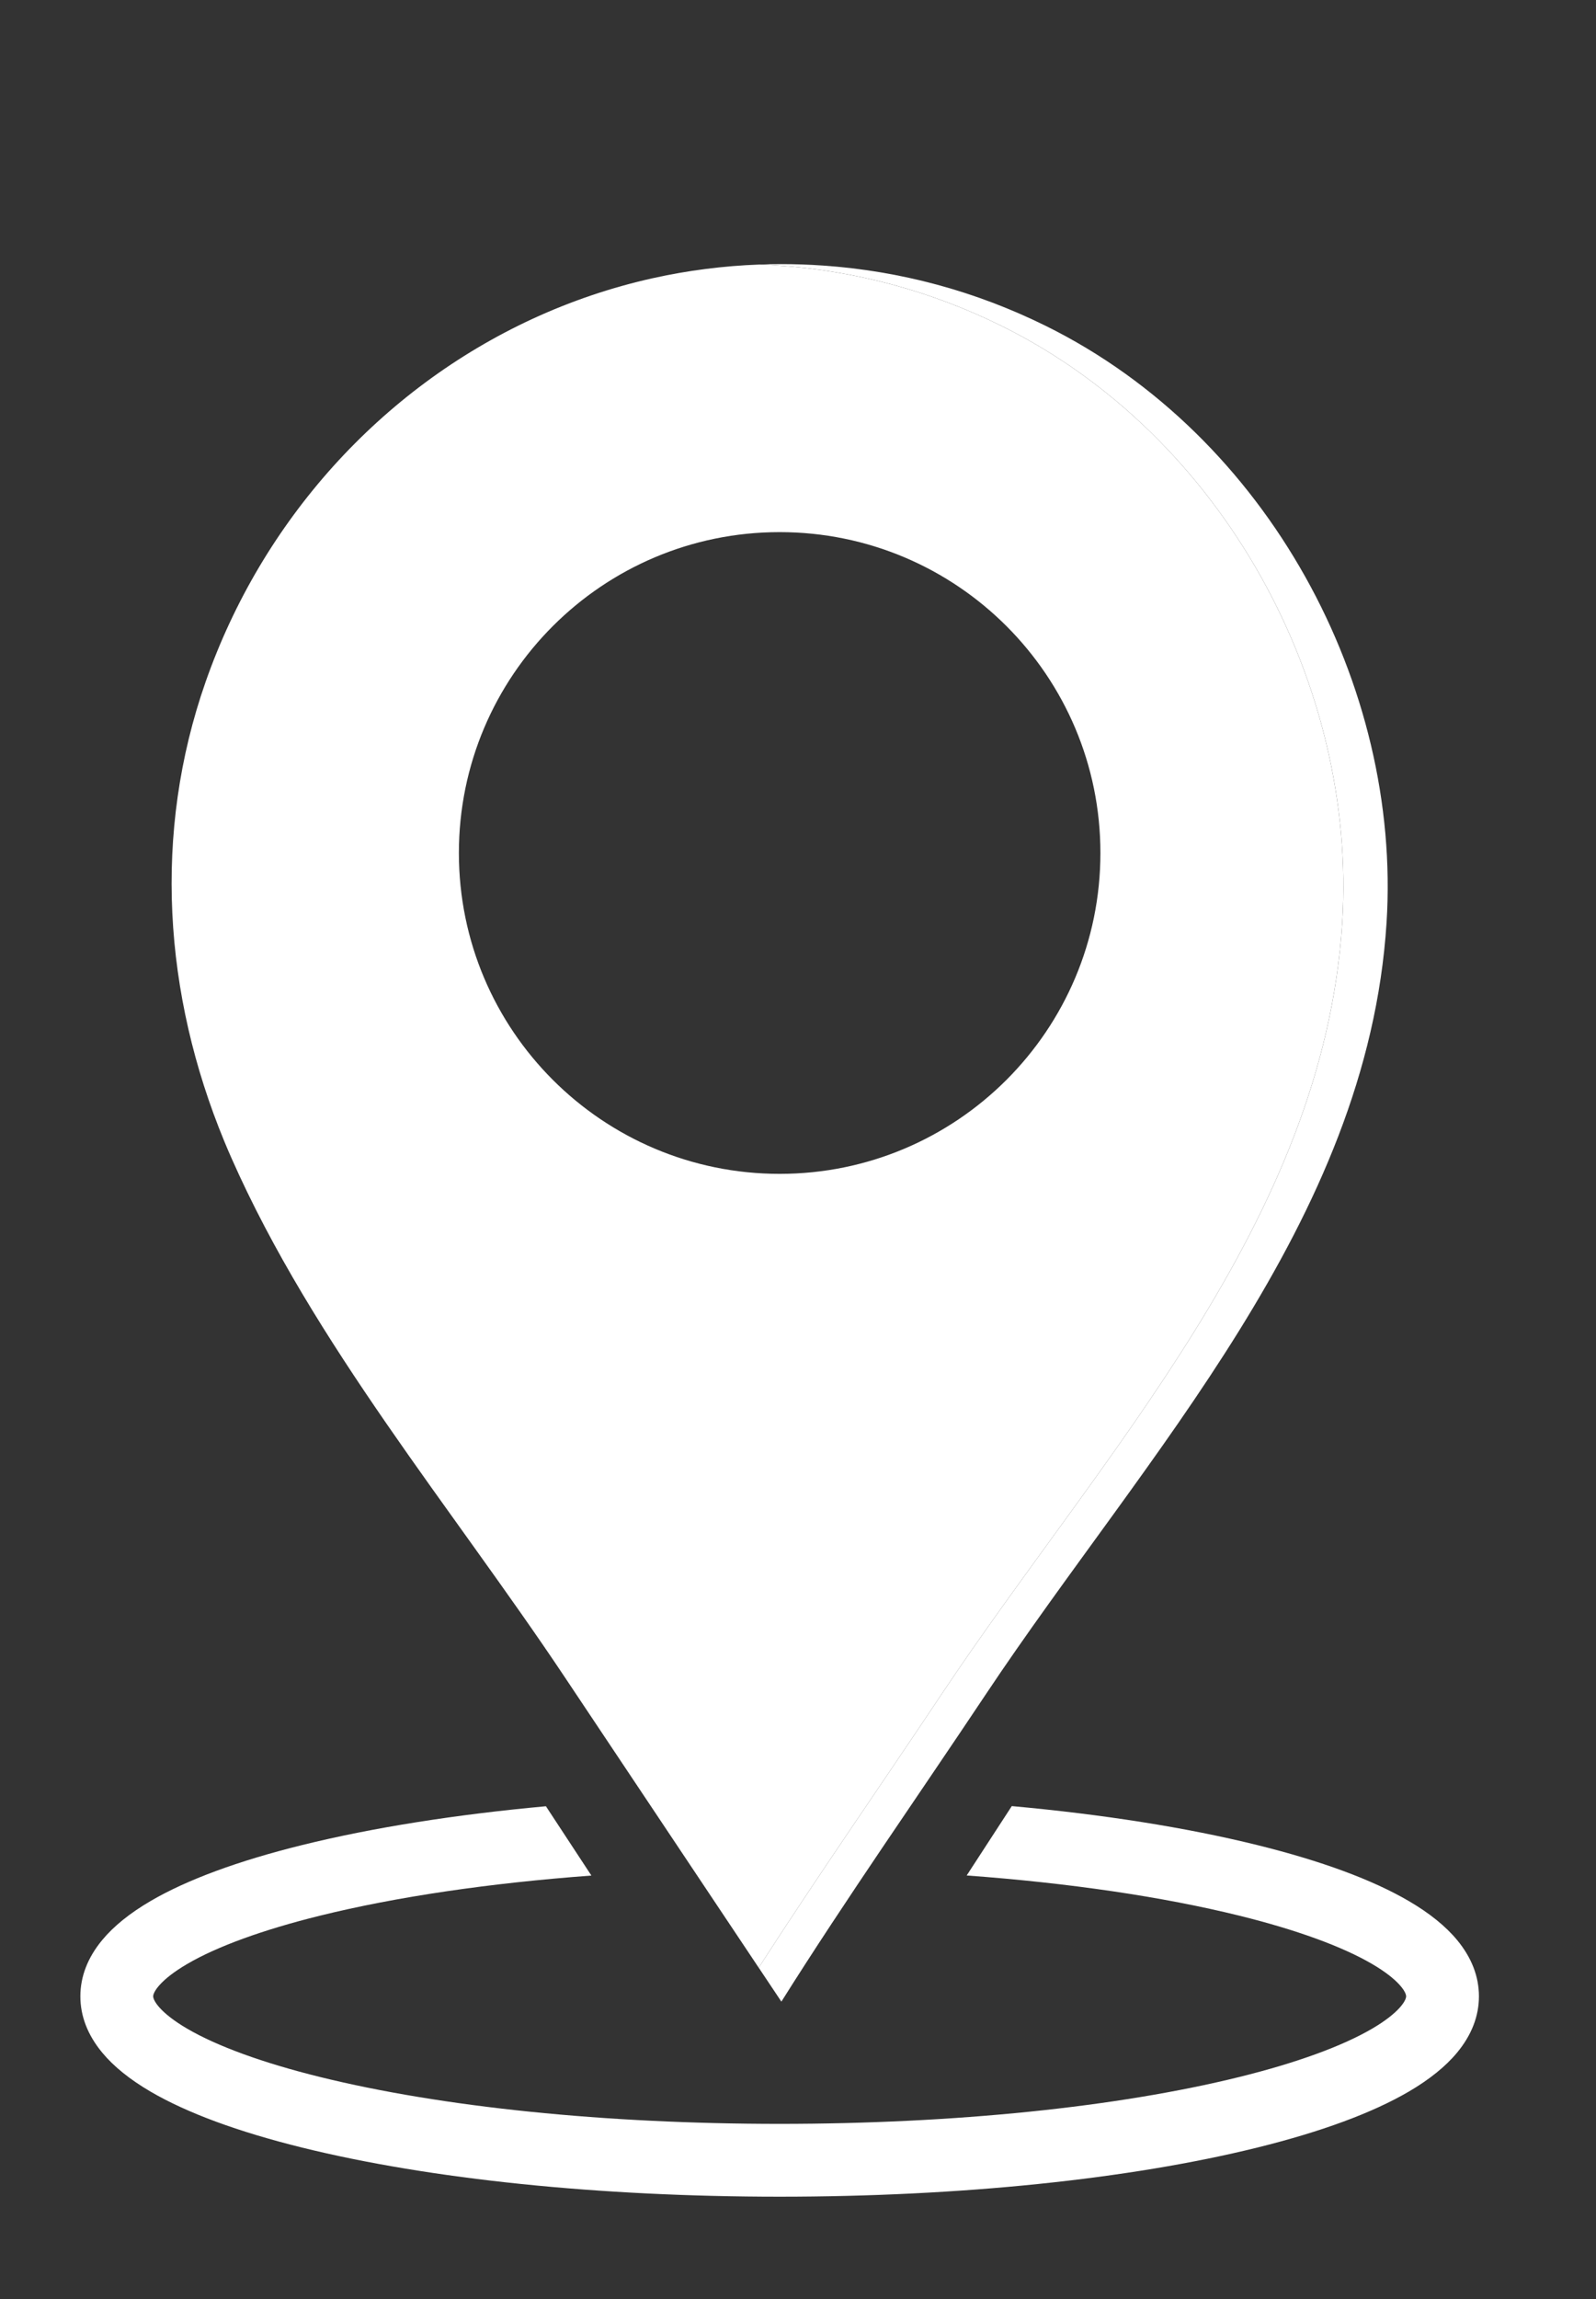 <?xml version="1.0" encoding="utf-8"?>
<!-- Generator: Adobe Illustrator 27.7.0, SVG Export Plug-In . SVG Version: 6.00 Build 0)  -->
<svg version="1.1" id="Isolation_Mode" xmlns="http://www.w3.org/2000/svg" xmlns:xlink="http://www.w3.org/1999/xlink" x="0px"
	 y="0px" viewBox="0 0 1283.17 1847.76" style="enable-background:new 0 0 1283.17 1847.76;" xml:space="preserve">
<rect x="0" y="0" width="1283.17" height="1847.76" fill="#333333" stroke="none"/>
<style type="text/css">
	.st0{fill:#FFFFFF;}
</style>
<g>
	<path class="st0" d="M1171.51,1559.27c-9.19-11.11-22.26-21.66-38.83-31.34c-29.26-17.11-70.3-32.26-121.96-45.03
		c-56.93-14.08-124.11-24.65-197.26-31.29c-12.66,19.45-24.82,38.15-36.25,55.75c82.2,6.03,157.37,17.03,219.45,32.38
		c45.57,11.27,82.39,24.67,106.47,38.74c21.66,12.66,27.38,22.56,27.38,26.02s-5.72,13.36-27.38,26.02
		c-24.08,14.08-60.9,27.47-106.47,38.74c-98.43,24.34-229.77,37.74-369.83,37.74c-140.06,0-271.4-13.4-369.83-37.74
		c-45.57-11.27-82.39-24.67-106.47-38.74c-21.66-12.66-27.38-22.56-27.38-26.02s5.72-13.36,27.38-26.02
		c24.08-14.08,60.9-27.47,106.47-38.74c61.83-15.29,136.66-26.26,218.47-32.31l-36.56-55.7c-72.65,6.65-139.36,17.18-195.96,31.18
		c-51.67,12.77-92.7,27.93-121.96,45.03c-16.57,9.69-29.64,20.23-38.83,31.34c-11.64,14.07-17.55,29.28-17.55,45.22
		s5.9,31.15,17.55,45.22c9.19,11.11,22.26,21.66,38.83,31.34c29.26,17.11,70.3,32.26,121.96,45.03
		c102.89,25.44,239.23,39.45,383.88,39.45c144.66,0,280.99-14.01,383.88-39.45c51.67-12.77,92.7-27.93,121.96-45.03
		c16.57-9.69,29.64-20.23,38.83-31.34c11.64-14.07,17.55-29.28,17.55-45.22S1183.15,1573.34,1171.51,1559.27z"/>
	<path class="st0" d="M841.02,262.04C784.49,234.06,724,217.69,661.21,213.4c-10.99-0.75-22.11-1.13-33.07-1.13
		c-5.9,0-11.8,0.12-17.7,0.34c5.06,0.19,10.13,0.45,15.16,0.79c62.79,4.29,123.29,20.65,179.81,48.63
		c178.37,88.31,285.89,288.82,273.74,479.69c-15.32,240.62-193.28,426.66-322.12,619.96c-48.82,73.25-99.4,145.75-147.04,219.78
		c18.22,27.29,18.23,27.3,18.23,27.3c52.59-83.57,109.62-164.84,164.43-247.08c128.84-193.3,306.79-379.34,322.12-619.96
		C1126.91,550.86,1019.39,350.34,841.02,262.04z"/>
	<path class="st0" d="M805.41,262.04c-56.52-27.98-117.02-44.34-179.81-48.63c-5.03-0.34-10.1-0.61-15.16-0.79
		c-28.95,1.07-57.77,4.77-85.91,11.04c-32.97,7.35-65.33,18.29-96.18,32.52c-30.26,13.96-59.31,31.19-86.33,51.21
		c-26.77,19.84-51.73,42.54-74.19,67.48c-22.36,24.84-42.38,52.05-59.5,80.87c-17.33,29.19-31.81,60.26-43.03,92.32
		c-42.54,121.56-33.81,250.94,15.03,369.23c1.87,4.54,3.81,9.07,5.8,13.57c65.73,148.71,177.33,281.39,267.65,416.67
		c40.99,61.4,81.99,122.8,122.98,184.2c15.04,22.53,25.69,38.47,33.22,49.75c47.64-74.03,98.22-146.53,147.04-219.78
		c128.84-193.3,306.79-379.34,322.12-619.96C1091.3,550.86,983.78,350.34,805.41,262.04z M626.83,943.46
		c-142.43,0-257.89-115.46-257.89-257.89S484.4,427.68,626.83,427.68s257.89,115.46,257.89,257.89S769.25,943.46,626.83,943.46z"/>
</g>
</svg>
